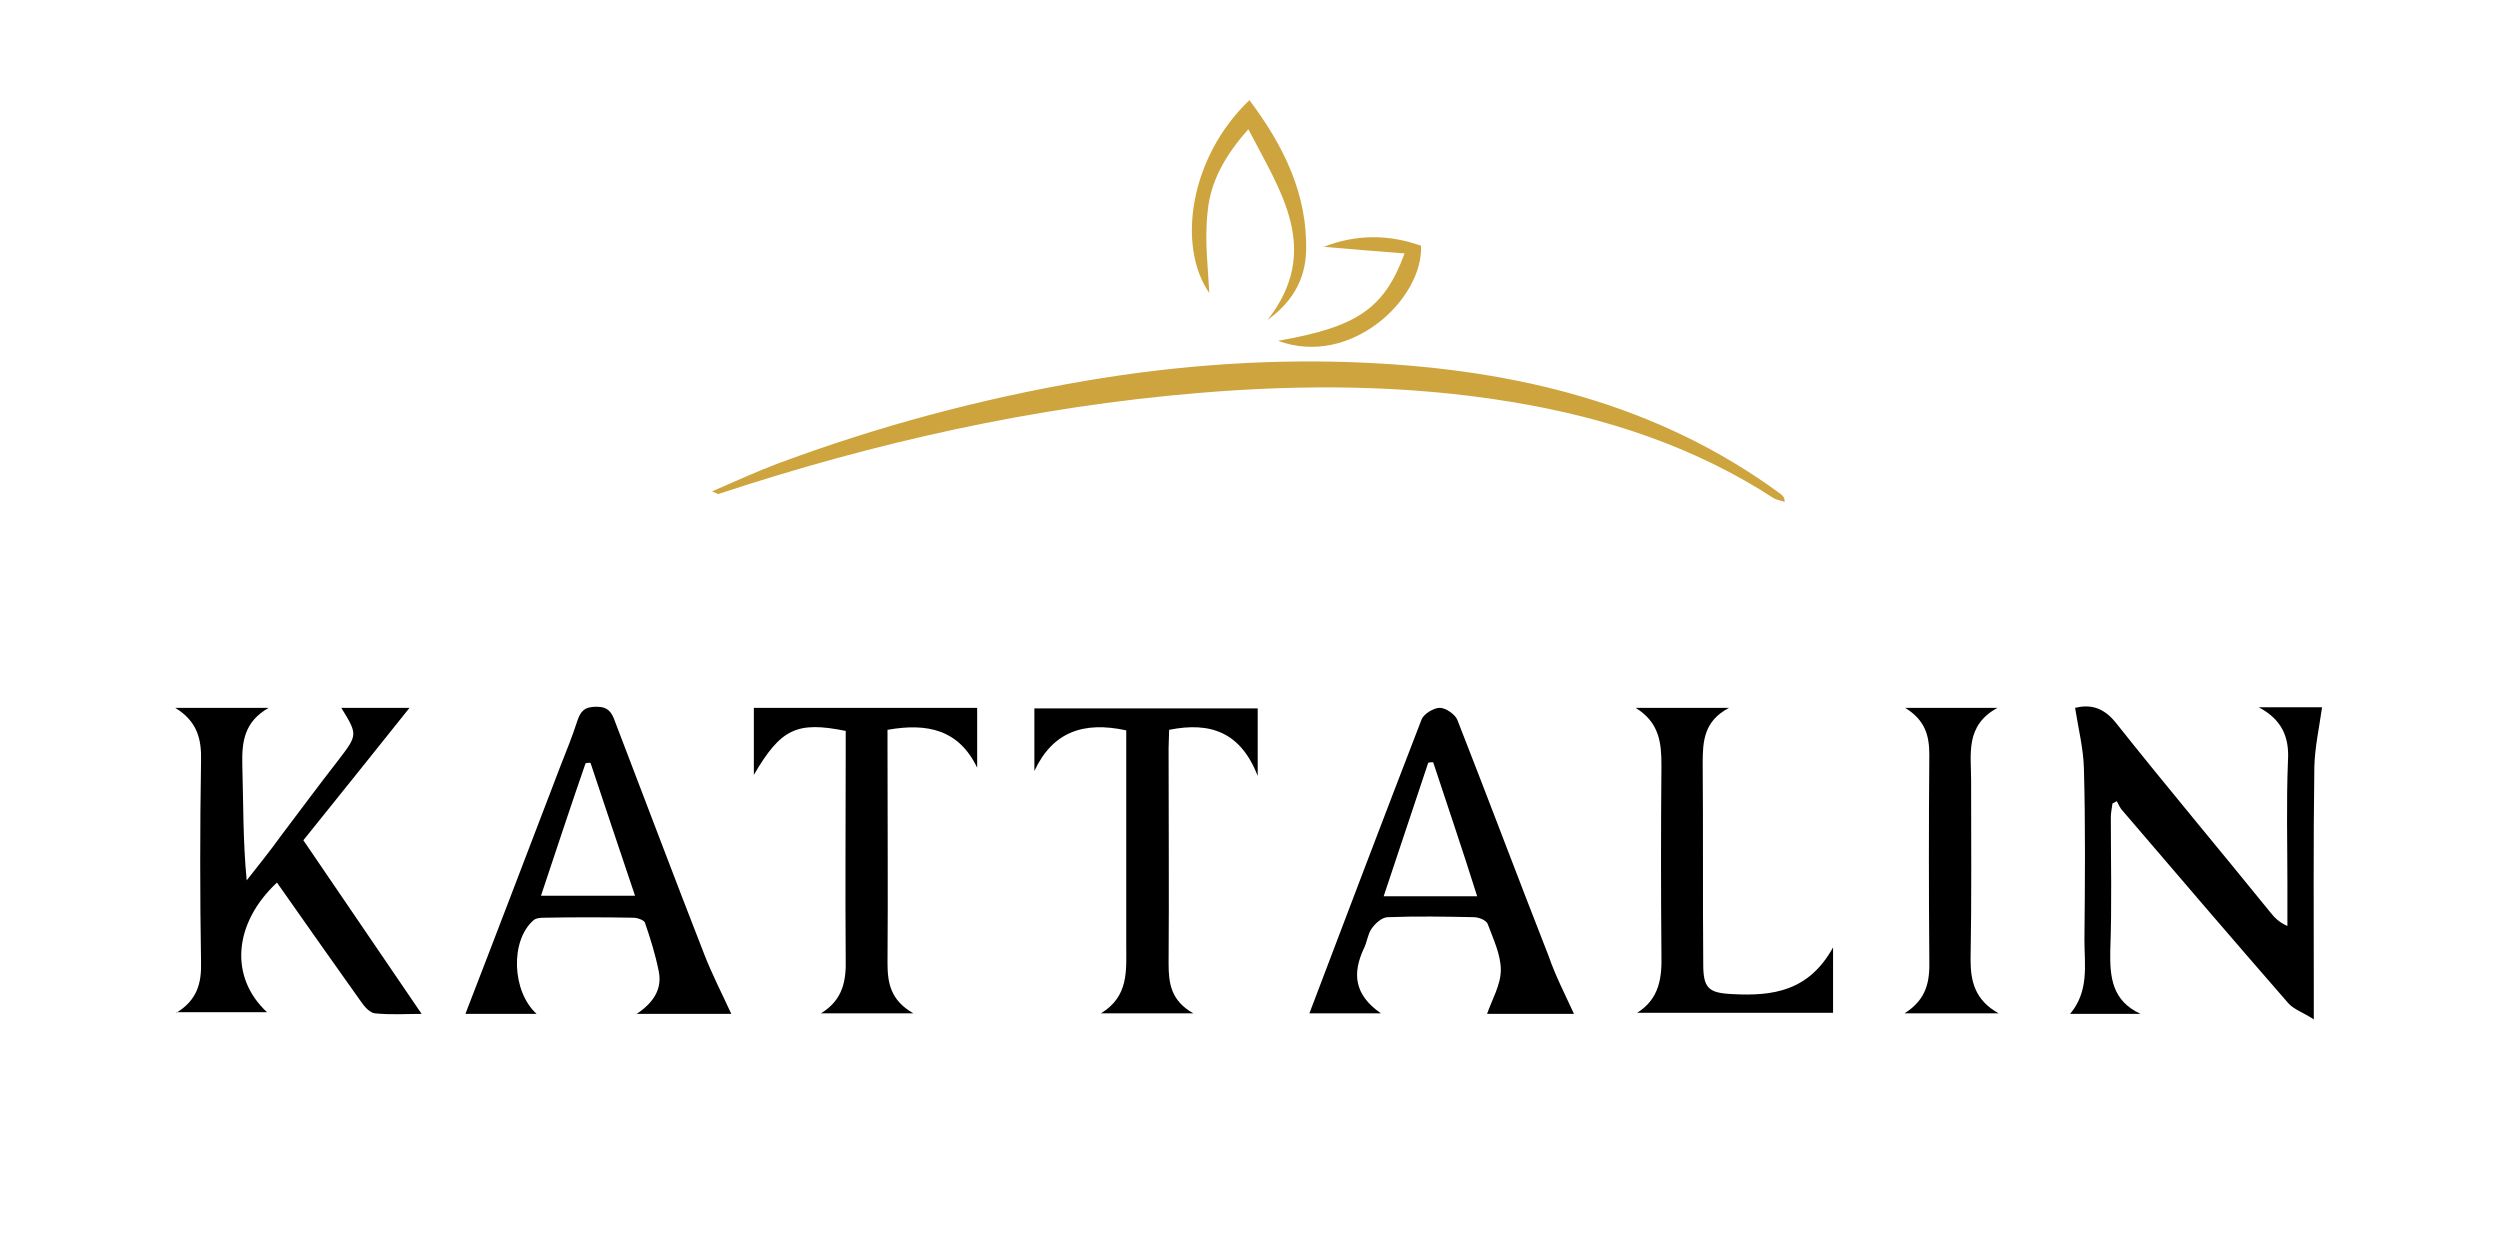 <svg width="454" height="228" viewBox="0 0 454 228" fill="none" xmlns="http://www.w3.org/2000/svg">
<path d="M129.308 89.229C133.703 87.333 137.399 85.637 141.095 84.24C159.274 77.455 177.854 72.466 197.033 69.173C214.014 66.28 230.995 65.082 248.076 65.88C275.246 67.178 301.018 73.264 323.393 89.728C323.693 90.027 324.093 90.227 324.093 91.125C323.493 90.925 322.794 90.826 322.195 90.526C307.611 81.047 291.429 75.759 274.347 72.965C255.568 69.872 236.589 69.772 217.61 71.368C187.743 73.863 158.775 80.349 130.406 89.728C130.606 89.828 130.506 89.728 129.308 89.229Z" fill="#CDA43D"/>
<path d="M226.9 18.186C233.093 26.467 237.488 35.248 237.188 45.725C236.989 50.913 234.591 54.905 230.196 58.098C240.085 45.425 232.594 34.849 226.7 23.474C222.505 28.164 219.808 32.953 219.308 38.441C218.709 43.63 219.408 48.918 219.608 53.208C213.714 44.727 216.012 28.563 226.9 18.186Z" fill="#CDA43D"/>
<path d="M255.069 46.024C249.874 45.625 245.08 45.226 240.385 44.827C246.278 42.532 252.172 42.532 258.065 44.627C258.465 54.306 245.28 66.778 232.094 61.889C246.378 59.395 251.373 56.102 255.069 46.024Z" fill="#CDA43D"/>
<path d="M410.198 128.443H421.685C421.185 132.035 420.386 135.627 420.286 139.219C420.087 153.088 420.186 166.858 420.186 180.728C420.186 181.825 420.186 182.823 420.186 185.118C418.189 183.821 416.59 183.322 415.592 182.224C405.503 170.65 395.514 158.975 385.525 147.301C385.025 146.802 384.726 146.104 384.426 145.505C384.126 145.605 383.926 145.805 383.627 145.904C383.527 146.703 383.327 147.601 383.327 148.399C383.327 156.481 383.527 164.463 383.227 172.546C383.127 177.435 383.527 181.725 388.721 184.12H375.935C379.431 179.929 378.532 175.24 378.532 170.65C378.632 160.273 378.732 149.896 378.433 139.419C378.333 135.926 377.434 132.334 376.834 128.543C379.332 127.944 381.829 128.243 384.226 131.237C393.416 142.811 402.906 154.086 412.195 165.561C412.994 166.559 413.794 167.457 415.392 168.155V160.572C415.392 153.088 415.192 145.705 415.492 138.221C415.791 133.731 414.293 130.638 410.198 128.443Z" fill="black"/>
<path d="M32.015 183.921C35.811 181.626 36.61 178.532 36.51 174.741C36.31 162.568 36.31 150.394 36.51 138.221C36.61 134.33 35.911 131.037 31.815 128.543H48.796C44.401 131.037 43.902 134.629 44.002 138.82C44.202 145.705 44.102 152.689 44.801 159.874C46.898 157.179 49.096 154.485 51.094 151.692C54.49 147.201 57.886 142.612 61.383 138.121C64.979 133.432 64.979 133.432 61.982 128.543H74.368C68.075 136.425 61.682 144.408 55.09 152.59C62.282 163.166 69.374 173.543 76.566 184.12C73.969 184.12 70.972 184.32 68.075 184.02C67.176 183.921 66.177 182.823 65.578 181.925C60.483 174.741 55.389 167.557 50.295 160.273C42.404 167.656 41.604 177.435 48.497 183.821H32.015V183.921Z" fill="black"/>
<path d="M285.835 184.12H270.052C270.951 181.526 272.549 178.832 272.549 176.138C272.549 173.344 271.151 170.45 270.152 167.756C269.852 167.058 268.454 166.559 267.655 166.559C262.461 166.459 257.266 166.359 252.072 166.559C250.973 166.559 249.775 167.656 249.075 168.654C248.376 169.652 248.276 171.049 247.677 172.246C245.579 176.736 245.879 180.628 250.773 184.02H237.788C244.48 166.359 251.273 148.499 258.165 130.638C258.565 129.64 260.363 128.543 261.462 128.543C262.56 128.543 264.259 129.74 264.658 130.738C270.252 145.006 275.646 159.375 281.24 173.643C282.439 177.135 284.137 180.428 285.835 184.12ZM260.263 138.421C259.963 138.421 259.664 138.421 259.364 138.521C256.667 146.503 254.07 154.485 251.273 162.767H268.254C265.557 154.186 262.86 146.303 260.263 138.421Z" fill="black"/>
<path d="M84.557 184.02C90.351 169.053 96.044 154.086 101.738 139.219C102.837 136.425 103.936 133.731 104.835 130.937C105.434 129.141 106.133 128.343 108.331 128.343C110.528 128.343 111.128 129.441 111.727 131.137C117.121 145.206 122.415 159.275 127.909 173.344C129.308 176.936 131.106 180.428 132.804 184.12H115.623C118.619 182.125 120.317 179.63 119.618 176.337C119.019 173.344 118.12 170.45 117.121 167.557C116.921 167.058 115.723 166.659 115.023 166.659C109.629 166.559 104.135 166.559 98.741 166.659C98.042 166.659 97.243 166.758 96.843 167.157C92.648 170.849 92.948 180.029 97.443 184.12H84.557V184.02ZM98.242 162.667H115.323C112.526 154.286 109.829 146.403 107.232 138.521C106.932 138.521 106.633 138.521 106.333 138.62C103.636 146.403 101.039 154.286 98.242 162.667Z" fill="black"/>
<path d="M204.525 132.634C196.733 130.937 191.139 132.933 187.843 140.017V128.642H228.398V140.915C225.302 132.933 219.808 131.037 212.316 132.534C212.316 133.631 212.216 134.729 212.216 135.926C212.216 148.898 212.316 161.869 212.216 174.94C212.216 178.532 212.616 181.725 216.711 184.02H199.93C205.024 180.927 204.525 176.237 204.525 171.648C204.525 160.073 204.525 148.499 204.525 136.924C204.525 135.527 204.525 134.13 204.525 132.634Z" fill="black"/>
<path d="M153.581 132.733C144.691 130.937 141.794 132.334 136.899 140.716V128.543H177.454V139.419C174.158 132.534 168.464 131.237 161.172 132.534C161.172 133.731 161.172 135.028 161.172 136.226C161.172 149.097 161.272 161.969 161.172 174.841C161.172 178.433 161.672 181.626 165.867 184.02H149.086C153.181 181.526 153.681 177.934 153.581 174.042C153.481 161.67 153.581 149.197 153.581 136.824V132.733Z" fill="black"/>
<path d="M332.883 172.047V183.921H297.322C301.418 181.326 301.817 177.435 301.717 173.344C301.617 161.869 301.617 150.494 301.717 139.019C301.717 135.028 301.418 131.237 297.022 128.543H314.004C309.409 130.937 309.209 134.629 309.209 138.62C309.309 150.794 309.209 162.967 309.309 175.04C309.309 179.43 310.208 180.328 314.603 180.528C321.895 180.927 328.488 180.029 332.883 172.047Z" fill="black"/>
<path d="M362.95 184.02H345.869C349.964 181.426 350.463 178.133 350.364 174.242C350.264 161.869 350.264 149.496 350.364 137.024C350.364 133.532 349.564 130.738 345.968 128.543H362.75C356.856 131.735 357.955 136.924 357.955 141.714C357.955 152.59 358.055 163.466 357.855 174.242C357.855 178.233 358.654 181.626 362.95 184.02Z" fill="black"/>
</svg>

